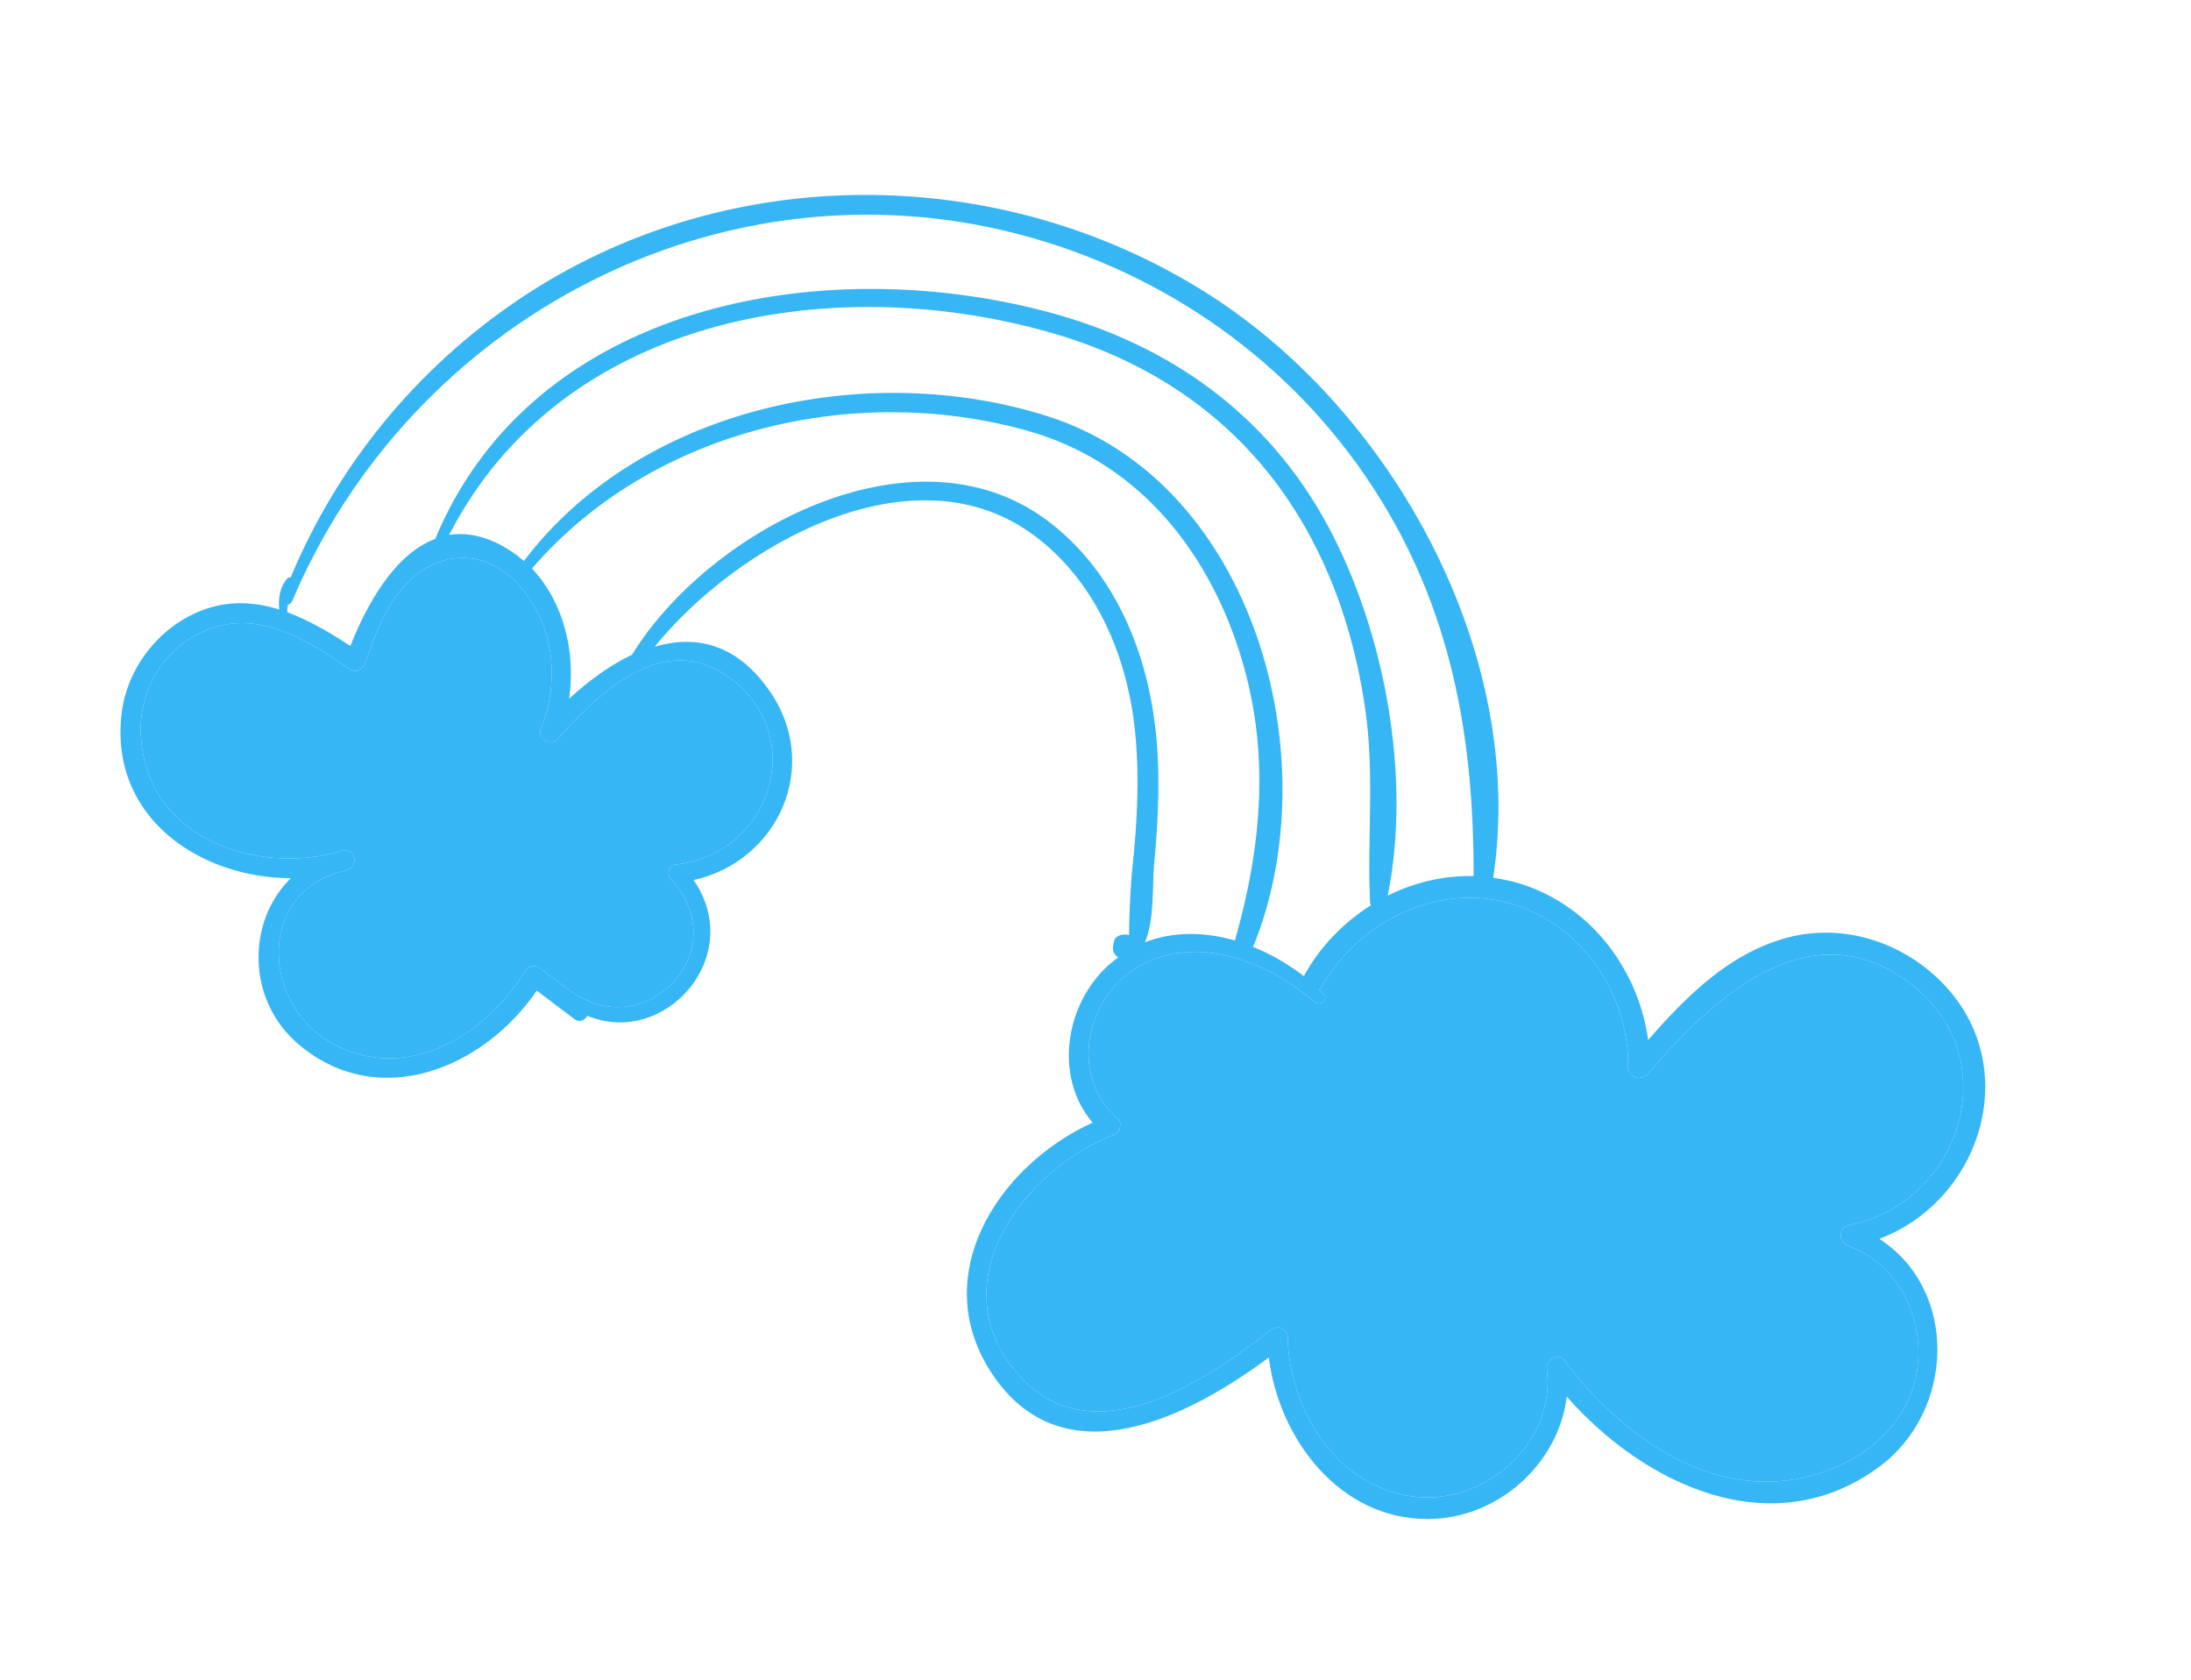 <?xml version="1.0" encoding="UTF-8"?> <svg xmlns="http://www.w3.org/2000/svg" width="283" height="217" viewBox="0 0 283 217" fill="none"><path d="M242.843 159.982C255.973 154.963 261.433 137.648 250.805 126.878C245.583 121.582 237.871 119.161 230.643 121.174C223.315 123.203 217.783 128.708 212.886 134.339C211.579 124.932 205.075 116.515 195.609 113.928C194.697 113.689 193.786 113.524 192.868 113.38C197.225 84.629 180.052 53.304 156.191 38.067C129.187 20.808 93.56 20.737 66.948 38.725C53.813 47.592 43.626 60.031 37.536 74.598C37.383 74.55 37.231 74.574 37.11 74.729C36.135 75.842 35.914 77.312 36.07 78.732C32.805 77.707 29.374 77.52 25.876 78.924C20.344 81.133 16.299 86.503 15.678 92.394C14.265 105.711 25.906 113.407 37.571 113.436C31.852 119.002 31.808 129.261 38.657 134.972C49.03 143.641 62.554 137.903 69.335 127.956C70.948 129.183 72.545 130.383 74.157 131.61C74.835 132.136 75.548 131.782 75.872 131.21C85.932 135.355 96.369 123.5 89.586 113.672C100.438 111.306 106.219 98.951 99.349 89.168C95.042 83.029 89.729 82.01 84.556 83.538C95.339 70.275 117.571 57.962 132.985 68.743C140.722 74.155 144.97 83.163 146.338 92.301C147.031 96.993 147.028 101.755 146.749 106.479C146.619 108.579 146.424 110.659 146.199 112.754C146.136 113.263 145.815 118.118 145.841 120.796C145.709 120.755 145.578 120.714 145.433 120.716C145.309 120.726 145.164 120.728 145.041 120.738C144.569 120.782 144.014 121.017 143.893 121.556L143.794 122.102C143.667 122.736 143.828 123.22 144.336 123.596C144.38 123.609 144.41 123.667 144.454 123.681C144.303 123.778 144.152 123.875 143.995 123.994C137.668 128.888 135.899 138.893 141.128 145.009C128.742 150.648 119.492 165.161 128.478 177.941C137.732 191.095 153.668 182.963 163.883 175.344C165.202 185.862 173.013 196.253 184.459 196.214C193.522 196.172 201.32 189.046 202.372 180.403C212.379 191.772 228.831 199.631 242.64 189.533C252.578 182.26 252.918 166.61 242.794 160.063L242.843 159.982ZM37.722 77.687C53.119 41.216 93.04 20.093 131.744 30.295C150.462 35.233 166.841 46.775 177.384 63.027C187.449 78.504 190.373 95.107 190.337 113.163C186.464 113.077 182.667 113.978 179.24 115.693C182.361 100.386 178.838 81.55 171.56 68.007C163.786 53.514 150.973 44.415 135.189 40.254C106.066 32.578 68.88 39.163 56.216 69.612C50.956 71.57 47.367 78.093 45.254 83.444C42.682 81.746 39.937 80.139 37.093 79.078C37.101 78.743 37.132 78.416 37.177 78.118C37.38 78.085 37.589 77.958 37.693 77.702L37.722 77.687ZM135.349 53.776C112.136 46.368 82.757 52.541 67.669 72.463C66.592 71.523 65.357 70.702 63.995 70.058C61.828 69.065 59.84 68.802 58.015 69.095C72.4 41.062 107.036 34.856 135.534 42.912C150.878 47.248 162.932 56.542 170.072 70.908C173.31 77.385 175.324 84.465 176.344 91.641C177.561 100.034 176.579 108.146 176.96 116.517C176.962 116.662 177.015 116.799 177.069 116.936C173.556 119.153 170.539 122.247 168.491 125.935C168.47 126 168.456 126.044 168.436 126.11C166.462 124.576 164.224 123.272 161.854 122.311C171.767 98.095 162.039 62.3 135.349 53.776ZM94.95 88.076C104.408 95.977 99.058 110.488 87.226 111.681C86.356 111.768 86.117 112.992 86.642 113.542C95.379 122.973 82.756 135.657 72.987 127.442C72.928 127.399 72.884 127.386 72.818 127.365C71.766 126.577 70.698 125.761 69.646 124.974C69.101 124.562 68.212 124.788 67.888 125.36C62.849 133.665 52.619 140.028 43.012 134.823C34.043 129.963 33.113 115.982 43.521 112.731C43.963 112.628 44.411 112.505 44.837 112.374C46.405 111.904 45.898 109.531 44.27 109.886C43.807 109.981 43.38 110.112 42.954 110.243C31.989 112.815 18.738 107.716 18.19 94.818C17.948 88.92 21.329 83.439 26.913 81.294C33.644 78.716 39.802 82.791 45.227 86.443C45.918 86.924 46.841 86.516 47.125 85.763C48.364 82.279 49.601 78.722 52.056 75.885C56.099 71.212 62.377 70.536 66.901 75.445C71.611 80.532 72.36 87.96 69.863 94.225C69.411 95.358 71.102 96.49 71.95 95.554C74.663 92.508 77.972 89.097 81.641 87.073C81.764 87.064 81.908 86.988 82.015 86.878C86.074 84.76 90.519 84.4 94.98 88.133L94.95 88.076ZM149.18 93.674C147.961 83.452 143.531 73.257 135.01 67.045C117.873 54.544 91.581 68.446 81.633 84.569C78.745 85.947 75.963 87.985 73.519 90.249C74.379 84.288 72.818 77.76 68.71 73.439C84.089 55.581 110.162 49.357 132.607 55.609C146.555 59.483 155.692 70.555 160.035 84.019C164.108 96.653 163.062 108.954 159.515 121.481C155.653 120.364 151.613 120.275 147.891 121.704C149.146 118.779 148.827 114.276 149.064 111.68C149.641 105.703 149.911 99.629 149.187 93.652L149.18 93.674ZM235.707 190.074C222.288 194.787 209.881 186.08 202.079 175.74C201.201 174.55 199.639 175.768 199.805 176.927C200.976 186.46 191.67 194.557 182.417 193.287C172.581 191.956 166.559 182.078 166.322 172.79C166.301 171.629 165.034 171.063 164.139 171.768C155.58 178.559 140.799 188.377 131.358 177.354C121.286 165.58 132.279 151.036 144.001 146.513C144.715 146.232 144.962 144.986 144.372 144.488C138.391 139.387 139.942 129.77 146.112 125.452C153.58 120.219 163.583 124.009 169.787 129.397C170.524 130.037 171.669 129.074 170.959 128.345C170.775 128.167 170.568 127.982 170.383 127.804C170.512 127.7 170.648 127.574 170.754 127.391C175.446 119.193 185.334 114.07 194.785 116.628C204.236 119.186 210.367 128.256 210.304 137.811C210.28 139.343 212.058 139.66 212.933 138.636C221.349 128.697 234.099 116.99 247.101 127.327C259.139 136.904 253.285 155.322 238.811 158.259C237.421 158.545 237.463 160.482 238.698 160.918C244.809 163.15 248.174 169.378 247.764 175.745C247.306 182.722 242.095 187.822 235.764 190.044L235.707 190.074Z" fill="#36B6F5"></path><path d="M94.95 88.076C104.408 95.977 99.058 110.488 87.226 111.681C86.356 111.768 86.116 112.992 86.642 113.542C95.379 122.973 82.756 135.657 72.987 127.442C72.928 127.4 72.884 127.386 72.818 127.365C71.766 126.578 70.698 125.761 69.645 124.974C69.101 124.562 68.212 124.788 67.888 125.36C62.849 133.666 52.619 140.029 43.012 134.823C34.043 129.963 33.113 115.982 43.521 112.731C43.962 112.629 44.411 112.505 44.837 112.374C46.405 111.904 45.898 109.531 44.27 109.886C43.807 109.982 43.38 110.112 42.954 110.243C31.989 112.815 18.738 107.717 18.19 94.818C17.947 88.921 21.329 83.439 26.913 81.294C33.644 78.716 39.802 82.791 45.227 86.443C45.918 86.924 46.841 86.516 47.125 85.764C48.363 82.279 49.6 78.722 52.056 75.885C56.099 71.212 62.377 70.536 66.901 75.445C71.611 80.532 72.36 87.96 69.863 94.225C69.411 95.358 71.102 96.49 71.949 95.554C74.663 92.508 77.972 89.097 81.641 87.073C81.764 87.064 81.908 86.989 82.015 86.878C86.074 84.76 90.519 84.4 94.98 88.133L94.95 88.076ZM235.707 190.074C222.288 194.787 209.881 186.08 202.079 175.74C201.201 174.55 199.639 175.768 199.805 176.927C200.976 186.46 191.67 194.557 182.417 193.287C172.581 191.956 166.559 182.078 166.322 172.79C166.301 171.629 165.034 171.063 164.139 171.768C155.58 178.559 140.799 188.377 131.358 177.354C121.286 165.58 132.279 151.036 144.001 146.513C144.715 146.232 144.962 144.986 144.372 144.488C138.391 139.387 139.942 129.77 146.112 125.452C153.58 120.219 163.583 124.009 169.787 129.397C170.524 130.037 171.669 129.074 170.959 128.346C170.775 128.167 170.568 127.982 170.383 127.804C170.512 127.7 170.648 127.574 170.754 127.391C175.445 119.193 185.334 114.07 194.785 116.628C204.236 119.186 210.367 128.256 210.304 137.811C210.28 139.343 212.058 139.661 212.933 138.636C221.349 128.697 234.099 116.99 247.101 127.327C259.139 136.904 253.285 155.322 238.811 158.259C237.421 158.545 237.463 160.483 238.698 160.918C244.809 163.15 248.174 169.378 247.763 175.745C247.306 182.722 242.094 187.822 235.764 190.044L235.707 190.074Z" fill="#36B6F5"></path></svg> 